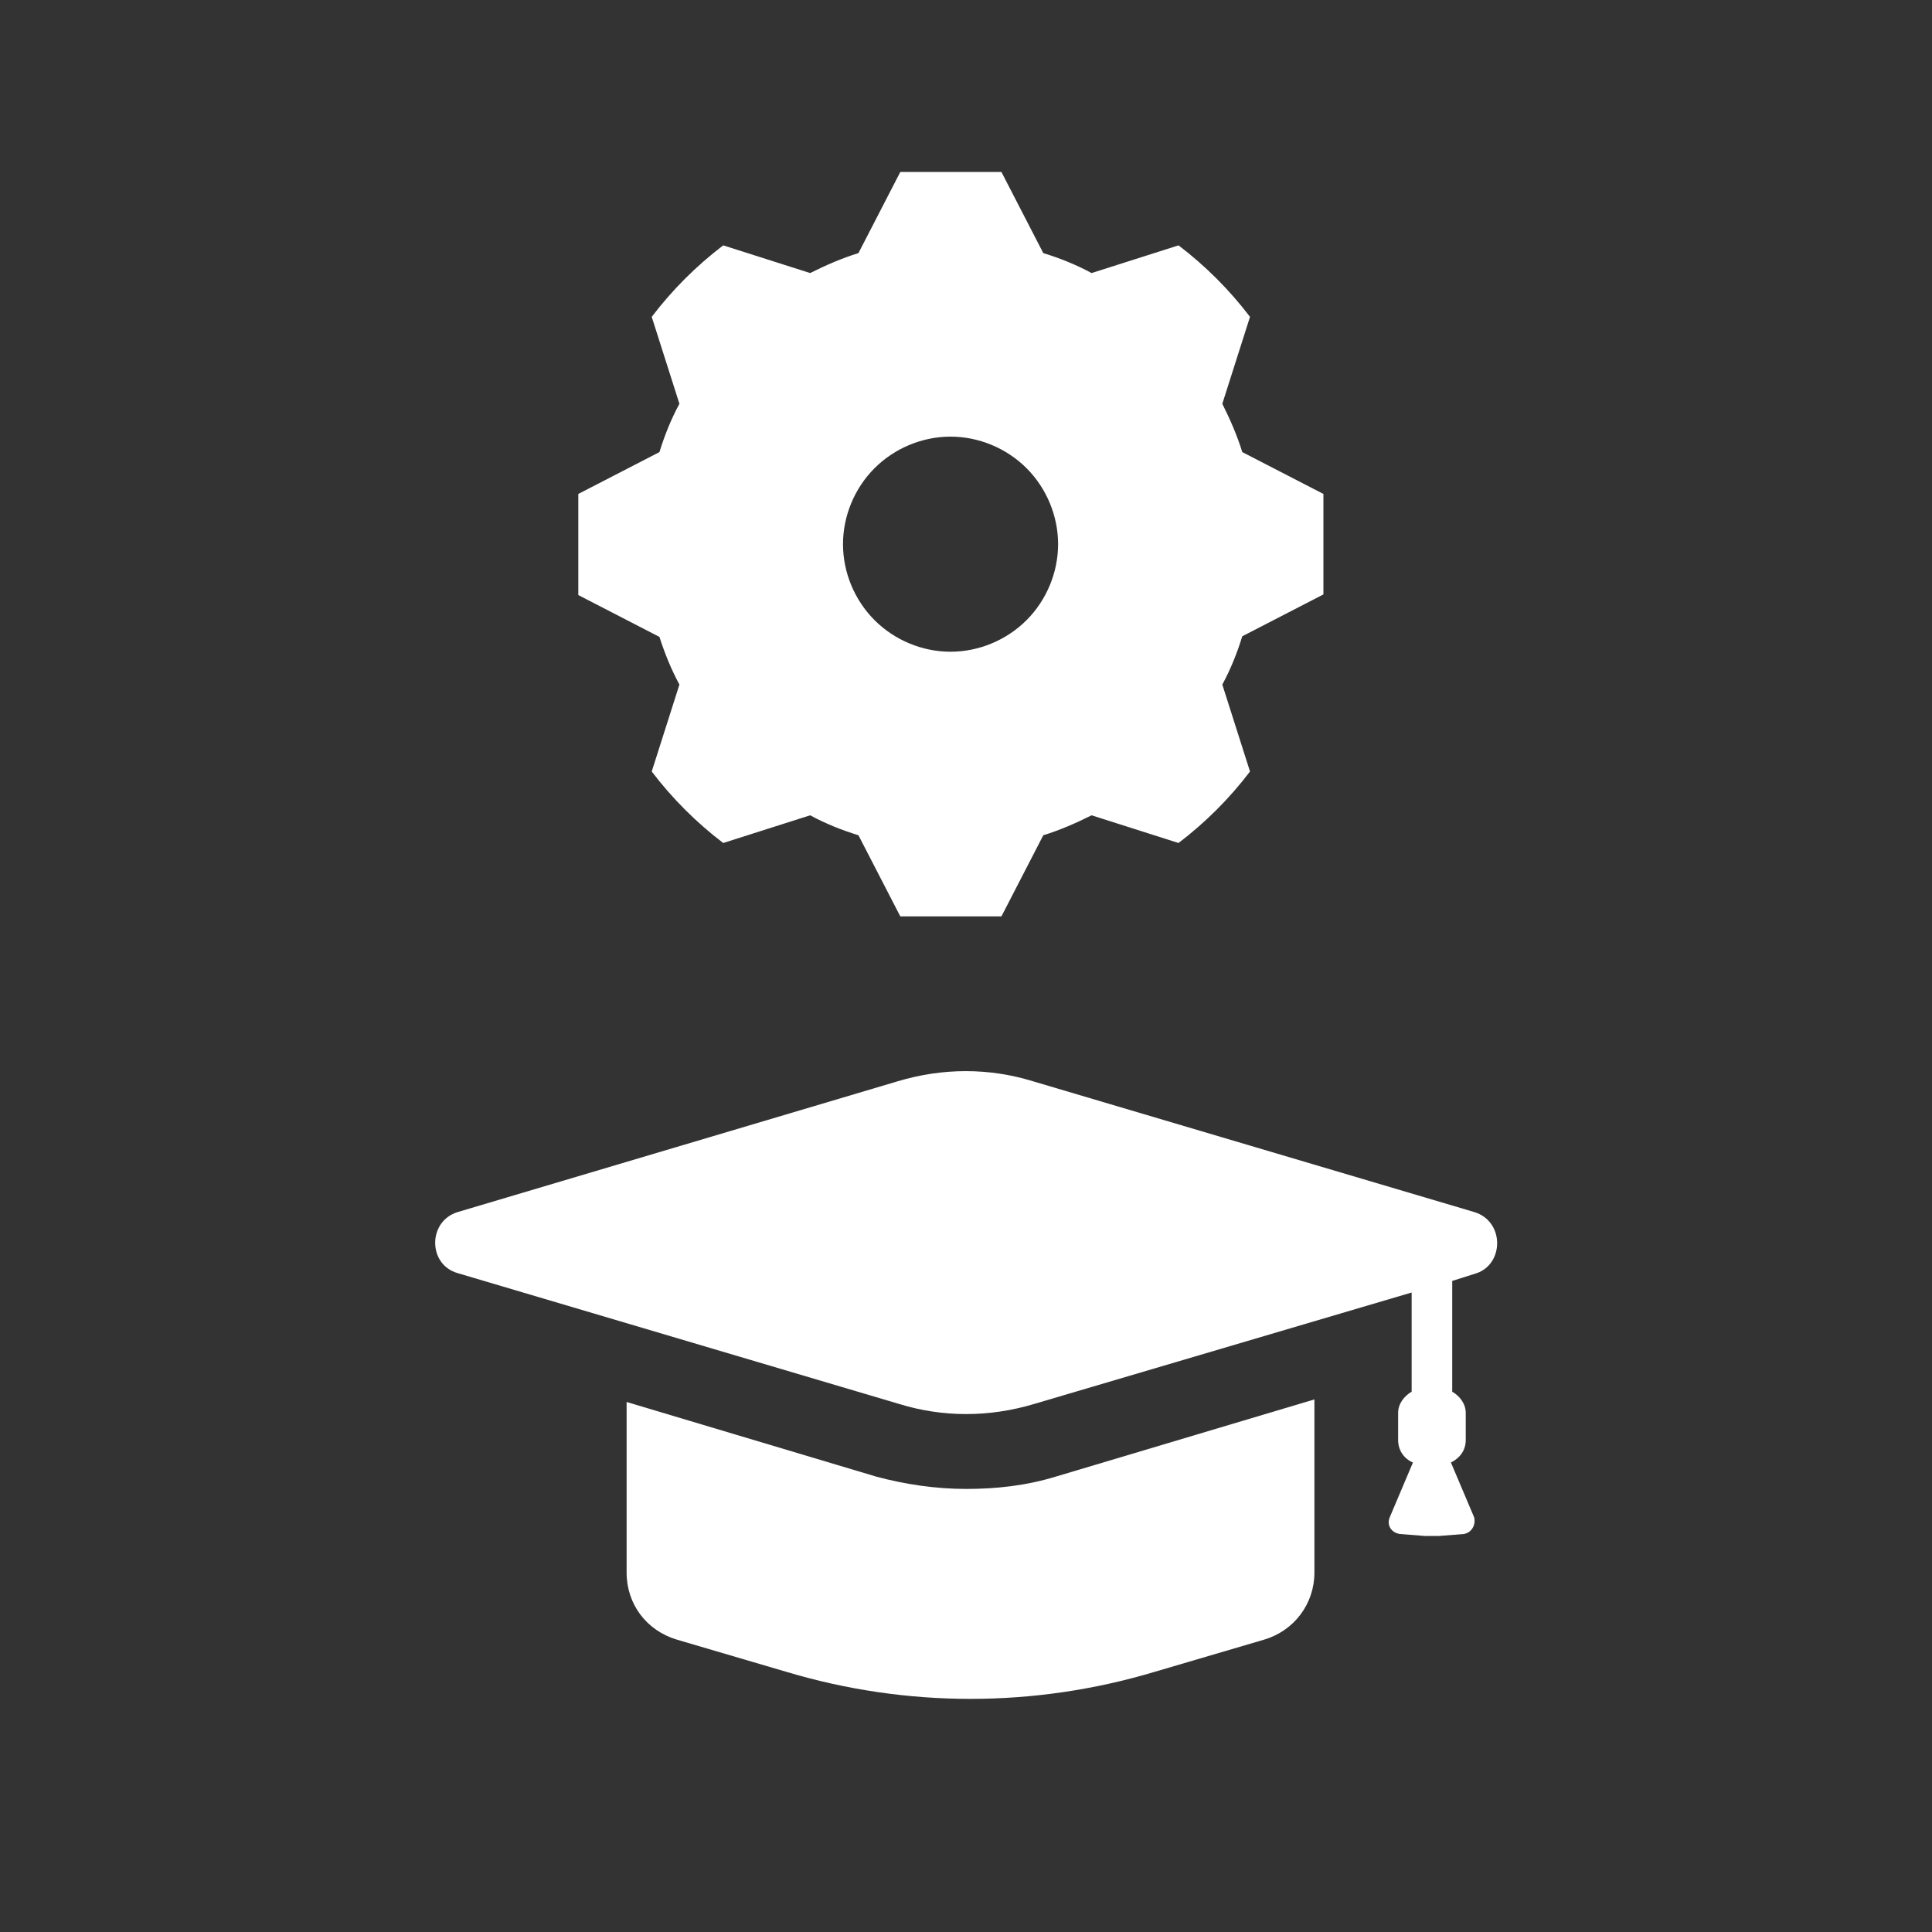 <?xml version="1.0" encoding="UTF-8"?> <!-- Generator: Adobe Illustrator 24.1.2, SVG Export Plug-In . SVG Version: 6.00 Build 0) --> <svg xmlns="http://www.w3.org/2000/svg" xmlns:xlink="http://www.w3.org/1999/xlink" id="Layer_1" x="0px" y="0px" viewBox="0 0 300 300" xml:space="preserve"><rect x="0" y="0" width="300" height="300" fill="#333333" stroke="none"/> <path fill="#FFFFFF" d="M105.5,106.3l-4.3,13.5c3.2,4.2,6.9,7.9,11.1,11.1l13.5-4.3h0c2.4,1.3,4.9,2.3,7.5,3.1l6.5,12.6h15.7 l6.5-12.6c2.6-0.8,5.1-1.9,7.5-3.1l13.5,4.3c4.2-3.2,7.9-6.9,11.1-11.1l-4.3-13.5c1.3-2.4,2.3-4.9,3.1-7.5l12.6-6.5V76.7l-12.6-6.5 c-0.8-2.6-1.9-5.1-3.1-7.5l4.3-13.5v0c-3.2-4.2-6.9-7.9-11.1-11.1l-13.5,4.3c-2.4-1.3-4.9-2.3-7.5-3.1l-6.5-12.6h-15.7l-6.5,12.6 c-2.6,0.8-5.1,1.9-7.5,3.1l-13.5-4.3c-4.2,3.2-7.9,6.9-11.1,11.1l4.3,13.5v0c-1.3,2.4-2.3,4.9-3.1,7.5l-12.6,6.5v15.7l12.6,6.5 C103.2,101.4,104.2,103.9,105.5,106.3L105.5,106.3z M147.6,67.8c4.4,0,8.7,1.8,11.8,4.9c3.1,3.1,4.9,7.4,4.9,11.8s-1.8,8.7-4.9,11.8 c-3.1,3.1-7.4,4.9-11.8,4.9s-8.7-1.8-11.8-4.9c-3.1-3.1-4.9-7.4-4.9-11.8s1.8-8.7,4.9-11.8C138.9,69.6,143.2,67.8,147.6,67.8z"></path> <g> <path fill="#FFFFFF" d="M150,231.2c-4.7,0-9.4-0.7-13.9-1.9l-38.8-11.6v26.5c0,4.9,3.1,9,7.8,10.4l17,5c18.7,5.6,38.5,5.6,57.2,0 l17-5c4.7-1.4,7.8-5.6,7.8-10.4l0-26.9l-40.2,12C159.3,230.7,154.7,231.2,150,231.2L150,231.2z"></path> <path fill="#FFFFFF" d="M228.9,188.2l-68.5-20.3c-6.8-2.1-14-2.1-21,0l-68.3,20.3c-4.7,1.4-4.7,8.2,0,9.5l68.5,20.3 c6.8,2.1,14,2.1,21,0l58.6-17.3v15.4c-1.2,0.7-2.1,1.9-2.1,3.3v4.2c0,1.6,0.9,2.9,2.3,3.5l-3.6,8.5c-0.5,1.2,0.2,2.4,1.6,2.6 l3.8,0.3h2.3l3.8-0.3c1.2-0.2,1.9-1.4,1.6-2.6l-3.6-8.5c1.4-0.7,2.3-1.9,2.3-3.5v-4.2c0-1.4-0.9-2.6-2.1-3.3v-17.2l3.8-1.2 C233.6,196.2,233.6,189.6,228.9,188.2L228.9,188.2z"></path> </g> </svg> 